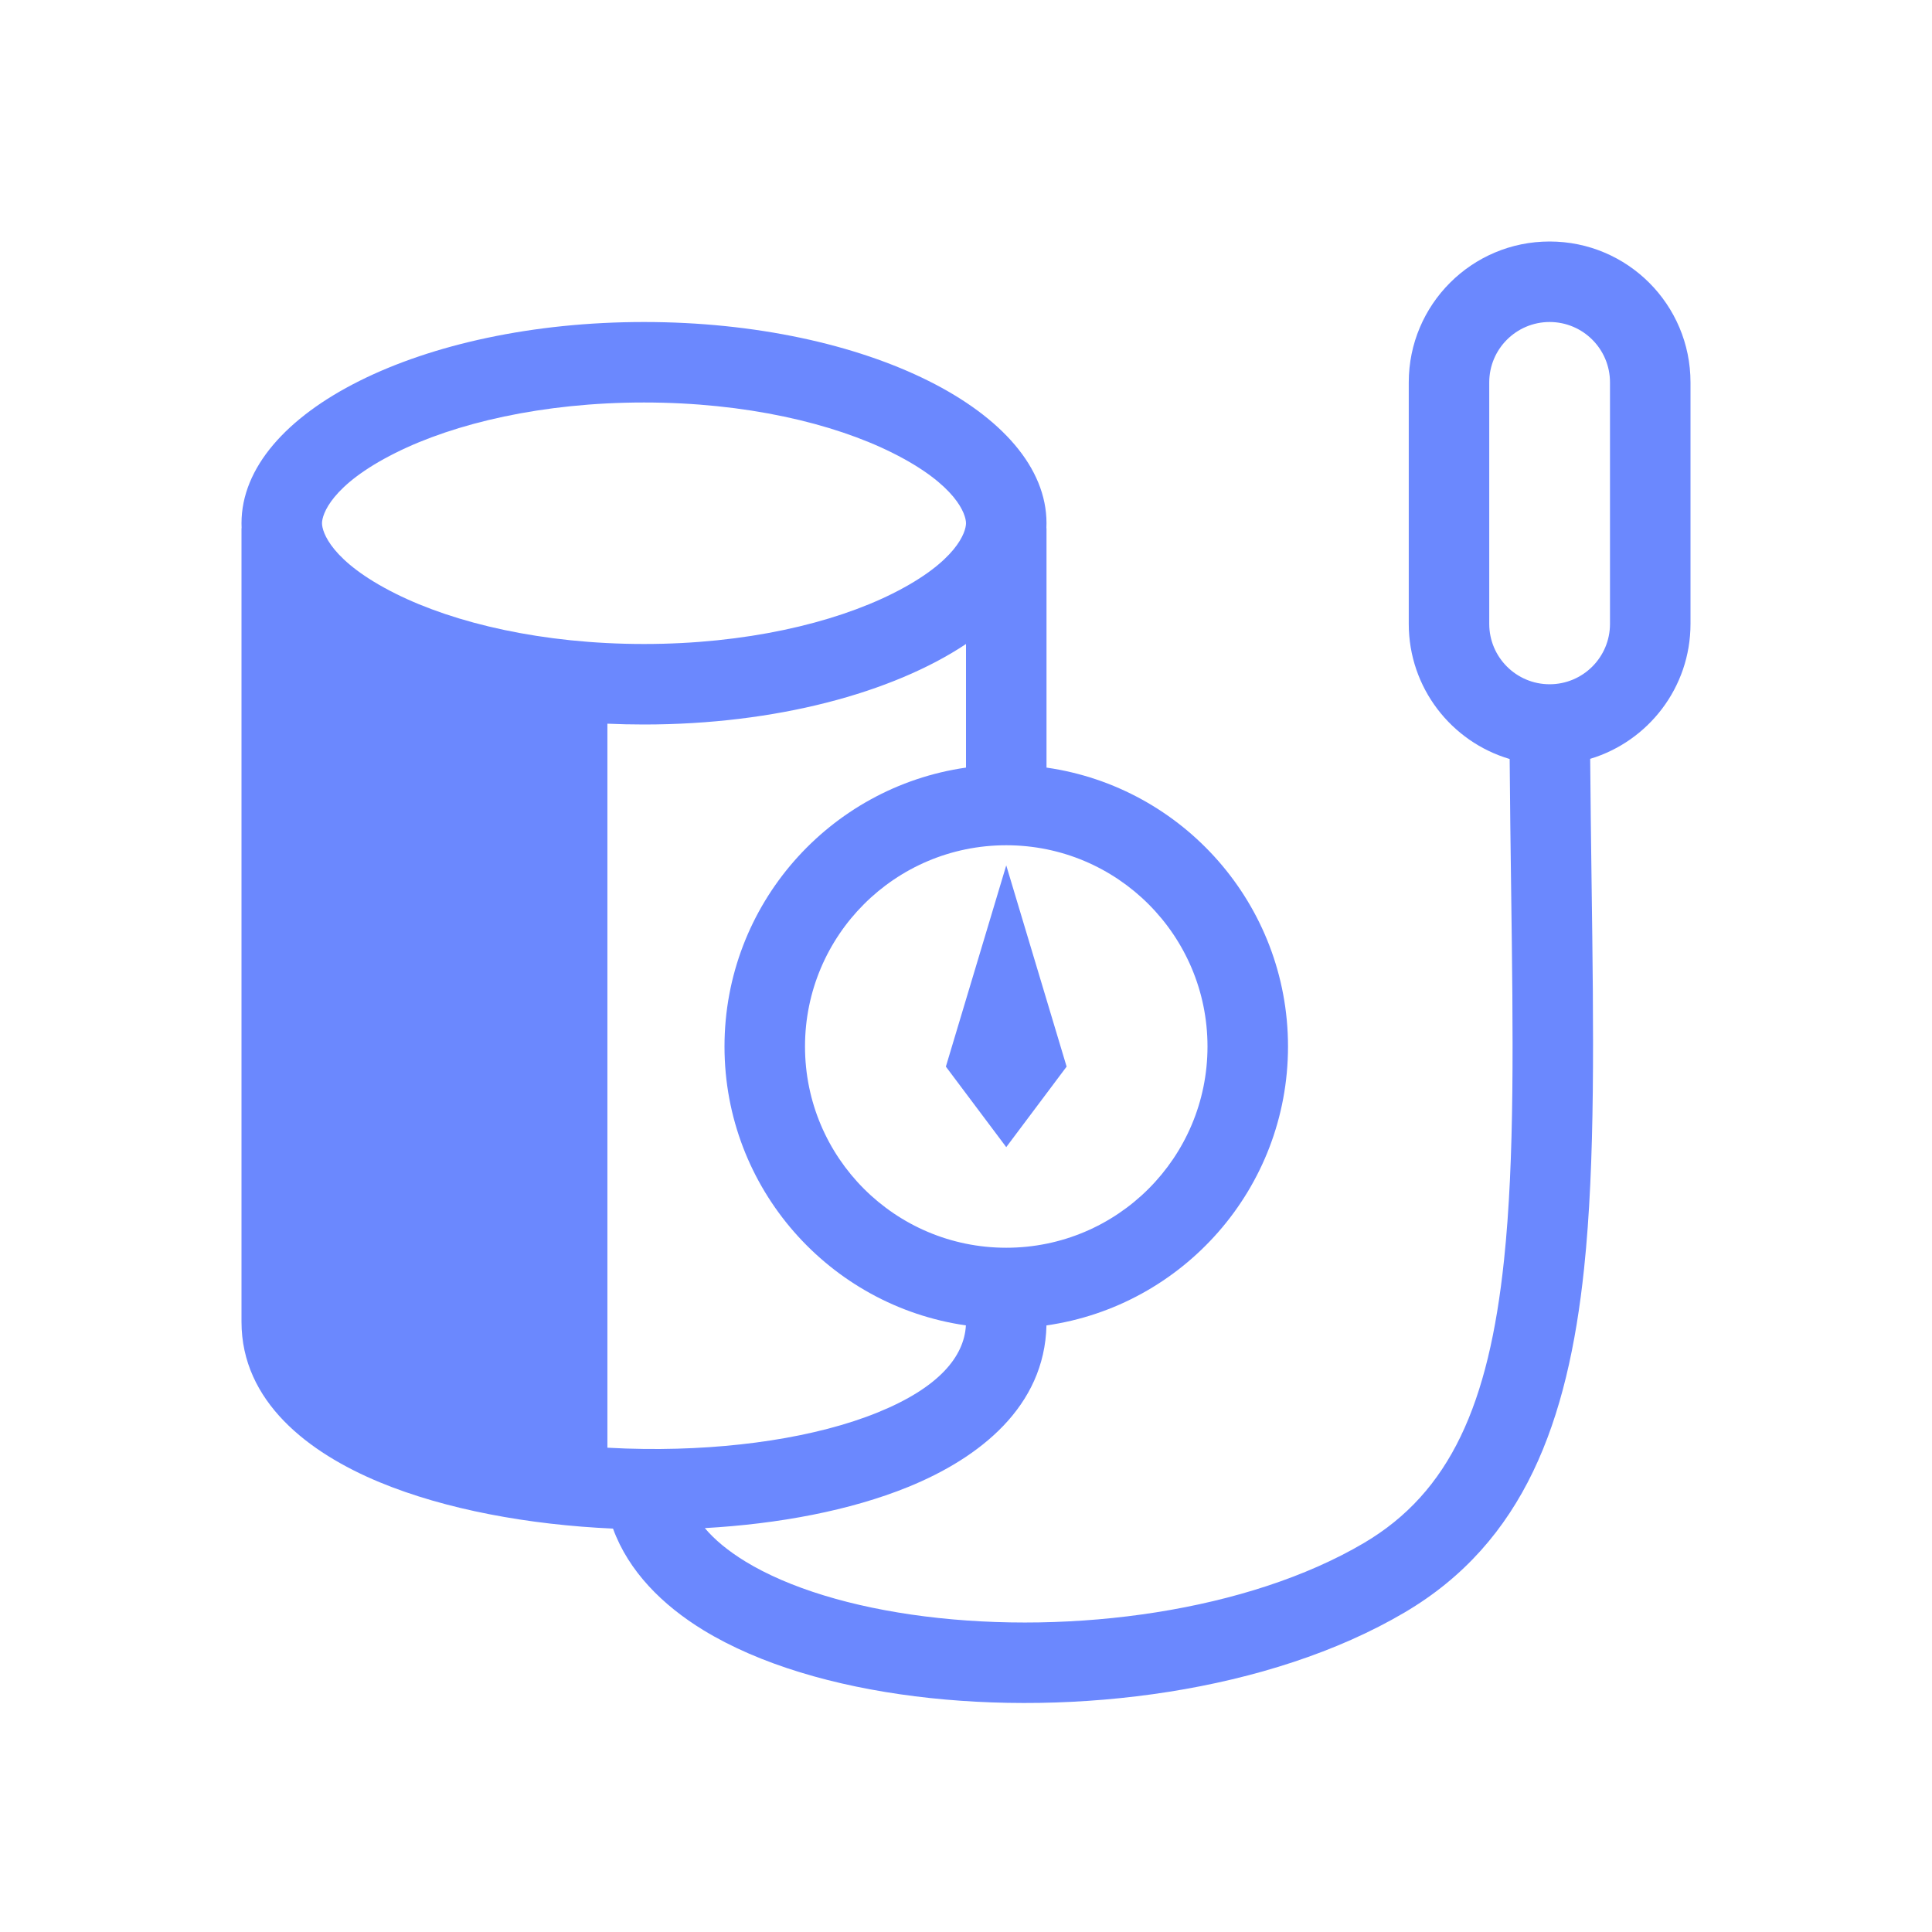 <?xml version="1.0" encoding="UTF-8"?> <svg xmlns="http://www.w3.org/2000/svg" width="100" height="100" viewBox="0 0 100 100" fill="none"><path d="M48.958 55.208L52.083 44.792L55.208 55.208L52.083 59.375L48.958 55.208Z" fill="#6B88FE"></path><path fill-rule="evenodd" clip-rule="evenodd" d="M82.308 39.277C85.311 38.375 87.5 35.589 87.5 32.292V19.792C87.5 15.765 84.235 12.5 80.208 12.5C76.181 12.5 72.917 15.765 72.917 19.792V32.292C72.917 35.6 75.12 38.394 78.14 39.286C78.157 41.629 78.188 43.868 78.216 46.006V46.008C78.318 53.615 78.403 59.954 77.848 65.224C77.063 72.685 75.056 77.237 70.592 79.868C64.594 83.403 55.514 84.627 47.872 83.665C44.066 83.186 40.813 82.187 38.577 80.82C37.673 80.267 36.983 79.689 36.482 79.094C40.282 78.88 43.992 78.192 47.009 76.964C50.712 75.458 54.068 72.8 54.165 68.603C61.233 67.593 66.667 61.514 66.667 54.167C66.667 46.82 61.234 40.742 54.167 39.731V27.338H54.161C54.165 27.253 54.167 27.168 54.167 27.083C54.167 21.33 44.839 16.667 33.333 16.667C21.828 16.667 12.5 21.33 12.5 27.083C12.5 27.168 12.502 27.253 12.506 27.338H12.5V68.416C12.5 72.551 15.969 75.195 19.645 76.719C23.063 78.136 27.385 78.926 31.729 79.12C32.537 81.335 34.291 83.083 36.404 84.375C39.318 86.156 43.204 87.277 47.352 87.799C55.615 88.839 65.693 87.591 72.708 83.457C78.885 79.816 81.158 73.585 81.992 65.66C82.573 60.132 82.484 53.406 82.38 45.654C82.353 43.599 82.325 41.472 82.308 39.277ZM80.208 16.667C81.934 16.667 83.333 18.066 83.333 19.792V32.292C83.333 34.017 81.934 35.417 80.208 35.417C78.483 35.417 77.083 34.017 77.083 32.292V19.792C77.083 18.066 78.483 16.667 80.208 16.667ZM50 27.083C50 27.532 49.529 29.059 46.201 30.722C43.123 32.261 38.58 33.333 33.333 33.333C28.087 33.333 23.543 32.261 20.465 30.722C17.138 29.059 16.667 27.532 16.667 27.083C16.667 26.635 17.138 25.108 20.465 23.444C23.543 21.905 28.087 20.833 33.333 20.833C38.58 20.833 43.123 21.905 46.201 23.444C49.529 25.108 50 26.635 50 27.083ZM50 33.334C46.199 35.864 40.148 37.5 33.333 37.5C32.695 37.5 32.063 37.486 31.439 37.458V74.933C32.074 74.969 32.715 74.99 33.357 74.998C37.873 75.049 42.262 74.398 45.438 73.105C48.592 71.822 49.903 70.223 49.995 68.602C42.93 67.588 37.5 61.512 37.5 54.167C37.5 46.82 42.933 40.742 50 39.731V33.334ZM62.5 54.167C62.5 59.92 57.836 64.583 52.083 64.583C46.33 64.583 41.667 59.92 41.667 54.167C41.667 48.414 46.33 43.75 52.083 43.75C57.836 43.75 62.5 48.414 62.5 54.167Z" fill="#6B88FE"></path></svg> 